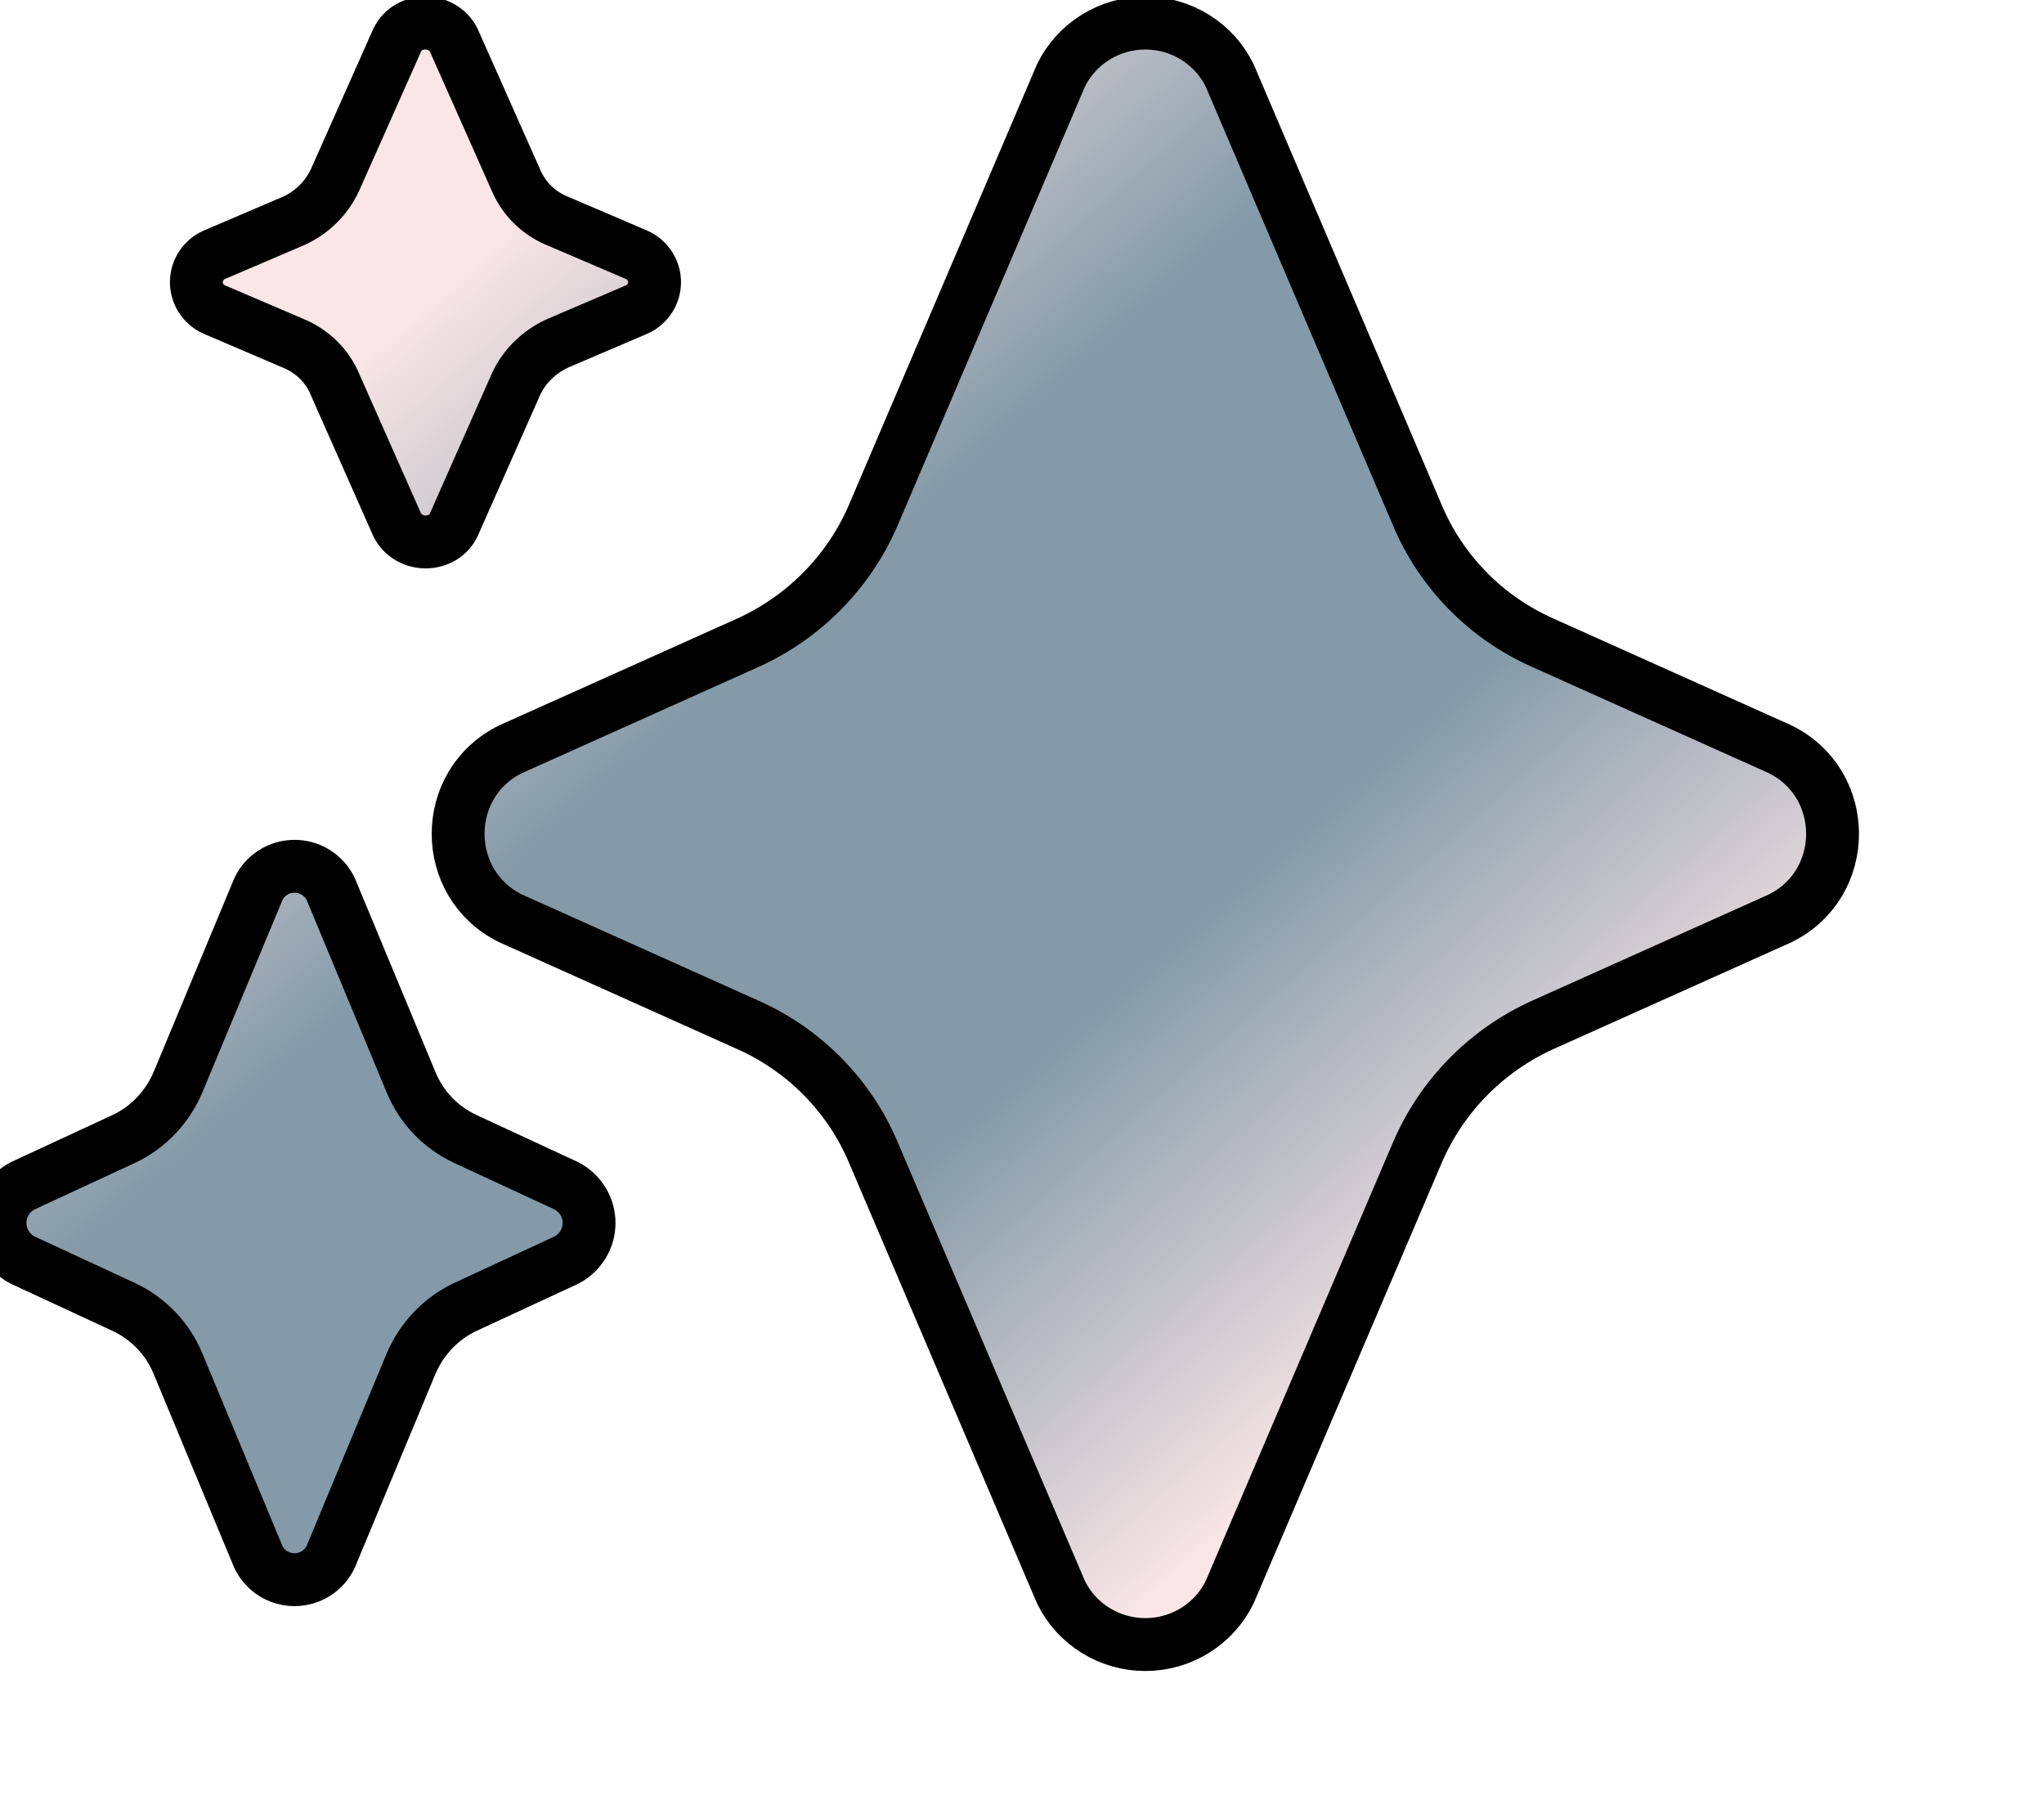 <svg width="52" height="46" viewBox="0 0 58 50" fill="none" xmlns="http://www.w3.org/2000/svg">
  <defs>
    <filter id="dropShadow" x="0" y="0" width="150%" height="150%">
      <feDropShadow dx="2" dy="2" stdDeviation="2" flood-color="black" />
    </filter>
    <linearGradient id="grad1" x1="0%" y1="0%" x2="100%" y2="100%">
      <stop offset="20%" stop-color="#fae6e7">
        <animate attributeName="stop-color"
          values="#fae6e7;#849aa8;#fae6e7"
          dur="8s"
          repeatCount="indefinite" />
      </stop>
      <stop offset="40%" stop-color="#849aa8">
        <animate attributeName="stop-color"
          values="#849aa8;#fae6e7;#849aa8"
          dur="8s"
          repeatCount="indefinite" />
      </stop>
      <stop offset="60%" stop-color="#849aa8">
        <animate attributeName="stop-color"
          values="#849aa8;#fae6e7;#849aa8"
          dur="8s"
          repeatCount="indefinite" />
      </stop>
      <stop offset="80%" stop-color="#fae6e7">
        <animate attributeName="stop-color"
          values="#fae6e7;#849aa8;#fae6e7"
          dur="8s"
          repeatCount="indefinite" />
      </stop>
    </linearGradient>
  </defs>
  <path
    d="M15.822 5.616C15.556 5.508 15.315 5.35 15.111 5.149C14.907 4.948 14.746 4.709 14.636 4.446L12.87 0.473C12.539 -0.158 11.588 -0.158 11.276 0.473L9.508 4.448C9.269 4.966 8.848 5.382 8.323 5.616L6.069 6.58C5.92 6.648 5.795 6.757 5.707 6.894C5.619 7.03 5.572 7.189 5.572 7.351C5.572 7.513 5.619 7.672 5.707 7.808C5.795 7.945 5.92 8.054 6.069 8.122L8.323 9.086C8.867 9.309 9.295 9.736 9.508 10.257L11.276 14.247C11.607 14.878 12.558 14.878 12.87 14.247L14.638 10.255C14.872 9.736 15.299 9.327 15.822 9.086L18.077 8.122C18.225 8.054 18.351 7.945 18.439 7.808C18.527 7.672 18.574 7.513 18.574 7.351C18.574 7.189 18.527 7.03 18.439 6.894C18.351 6.757 18.225 6.648 18.077 6.58L15.822 5.616ZM43.78 17.581C42.165 16.865 40.888 15.563 40.211 13.944L34.895 1.491C34.678 1.044 34.338 0.667 33.914 0.404C33.491 0.14 33 0 32.5 0C31.999 0 31.509 0.14 31.085 0.404C30.661 0.667 30.321 1.044 30.104 1.491L24.787 13.944C24.099 15.556 22.826 16.854 21.219 17.581L14.493 20.599C12.502 21.574 12.502 24.426 14.493 25.401L21.219 28.419C22.833 29.137 24.11 30.438 24.789 32.056L30.104 44.509C30.321 44.956 30.661 45.333 31.085 45.596C31.509 45.86 31.999 46 32.5 46C33 46 33.491 45.86 33.914 45.596C34.338 45.333 34.678 44.956 34.895 44.509L40.213 32.056C40.9 30.444 42.173 29.146 43.78 28.419L50.507 25.401C52.498 24.426 52.498 21.574 50.507 20.599L43.78 17.581ZM11.664 30.047C11.961 30.768 12.507 31.328 13.191 31.651L16.07 32.985C16.264 33.086 16.427 33.237 16.541 33.423C16.655 33.609 16.715 33.822 16.715 34.04C16.715 34.257 16.655 34.471 16.541 34.656C16.427 34.842 16.264 34.994 16.07 35.094L13.191 36.428C12.507 36.752 11.963 37.33 11.664 38.032L9.384 43.51C9.293 43.704 9.148 43.868 8.966 43.983C8.784 44.098 8.572 44.159 8.357 44.159C8.141 44.159 7.93 44.098 7.748 43.983C7.566 43.868 7.421 43.704 7.33 43.51L5.051 38.032C4.761 37.328 4.217 36.756 3.524 36.428L0.646 35.094C0.451 34.994 0.288 34.842 0.174 34.656C0.06 34.471 0 34.257 0 34.04C0 33.822 0.06 33.609 0.174 33.423C0.288 33.237 0.451 33.086 0.646 32.985L3.524 31.651C4.208 31.328 4.752 30.75 5.051 30.047L7.332 24.57C7.423 24.376 7.568 24.212 7.75 24.097C7.931 23.982 8.143 23.921 8.359 23.921C8.574 23.921 8.786 23.982 8.967 24.097C9.149 24.212 9.294 24.376 9.386 24.57L11.664 30.047Z"
    fill="url(#grad1)"
    filter="url(#dropShadow)"
    stroke="black"
    stroke-width="1.5"
  />
</svg>

